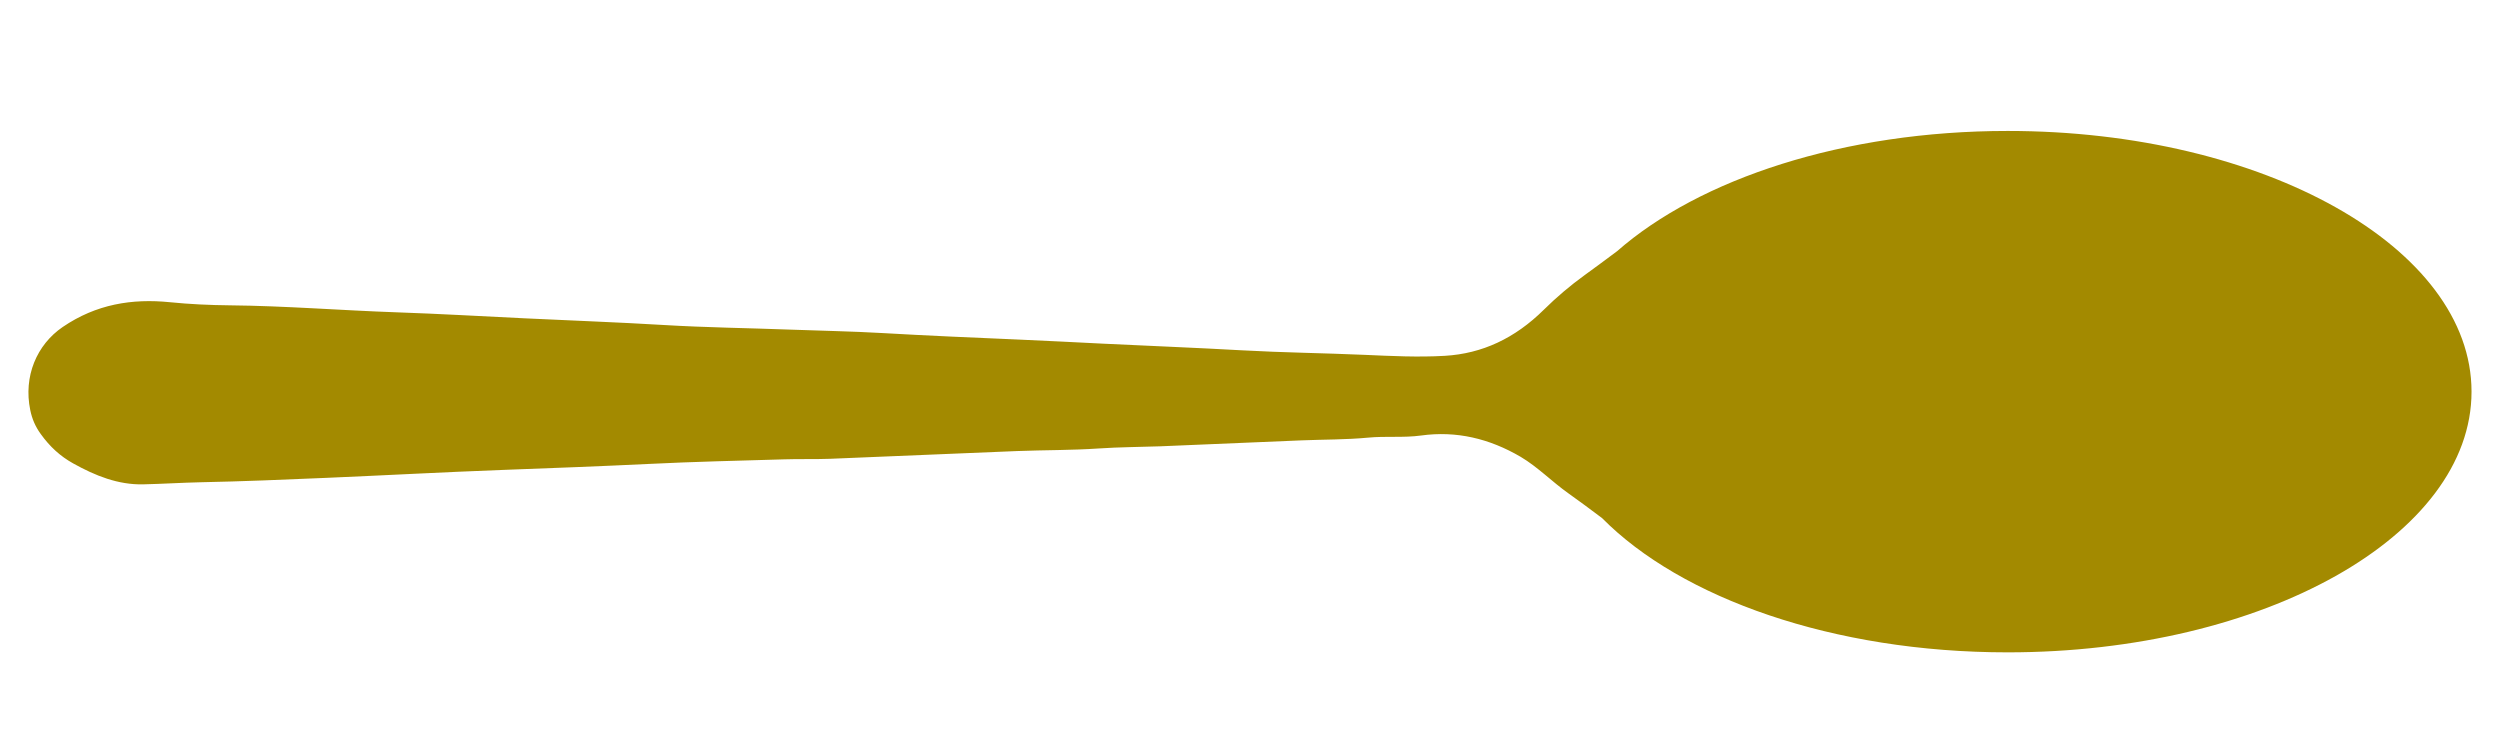 <?xml version="1.0" encoding="UTF-8"?>
<svg xmlns="http://www.w3.org/2000/svg" height="30" viewBox="0 0 100 30" width="100">
  <path d="m62.73 19.729c.457.323.906.66 1.354.996 3.167 3.202 9.243 5.369 16.222 5.369 10.248 0 18.555-4.669 18.555-10.428s-8.304-10.428-18.552-10.428c-6.563 0-12.328 1.918-15.625 4.809-.434.323-.865.646-1.3.959-.577.418-1.129.886-1.631 1.383-1.157 1.144-2.466 1.757-3.964 1.844-1.064.062-2.131.008-3.197-.039-1.641-.072-3.281-.09-4.921-.182-1.846-.104-3.692-.175-5.537-.265-1.112-.055-2.225-.114-3.336-.162-1.836-.079-3.671-.157-5.505-.263-1.224-.071-2.448-.091-3.672-.137-1.689-.064-3.379-.083-5.069-.185-1.857-.112-3.717-.177-5.577-.268-1.699-.083-3.4-.18-5.101-.239-2.229-.077-4.453-.258-6.684-.28-.796-.008-1.594-.044-2.388-.124-1.521-.153-2.952.076-4.294.991-1.038.709-1.577 1.972-1.297 3.327.073.354.206.661.419.954.364.507.78.888 1.3 1.177.888.494 1.795.856 2.79.836.772-.017 1.543-.067 2.315-.084 1.667-.033 3.333-.104 4.999-.175 2.35-.1 4.699-.229 7.05-.317 1.958-.073 3.917-.146 5.874-.241 1.799-.09 3.601-.129 5.401-.183.612-.021 1.227.001 1.839-.022 2.497-.099 4.994-.211 7.491-.31 1.09-.042 2.182-.03 3.27-.104.82-.056 1.639-.056 2.458-.086 1.886-.076 3.77-.16 5.653-.238.882-.036 1.767-.025 2.646-.108.711-.069 1.425.011 2.13-.086 1.411-.194 2.729.121 3.982.854.684.406 1.254.996 1.902 1.455z" fill="#a38a00"/>
</svg>